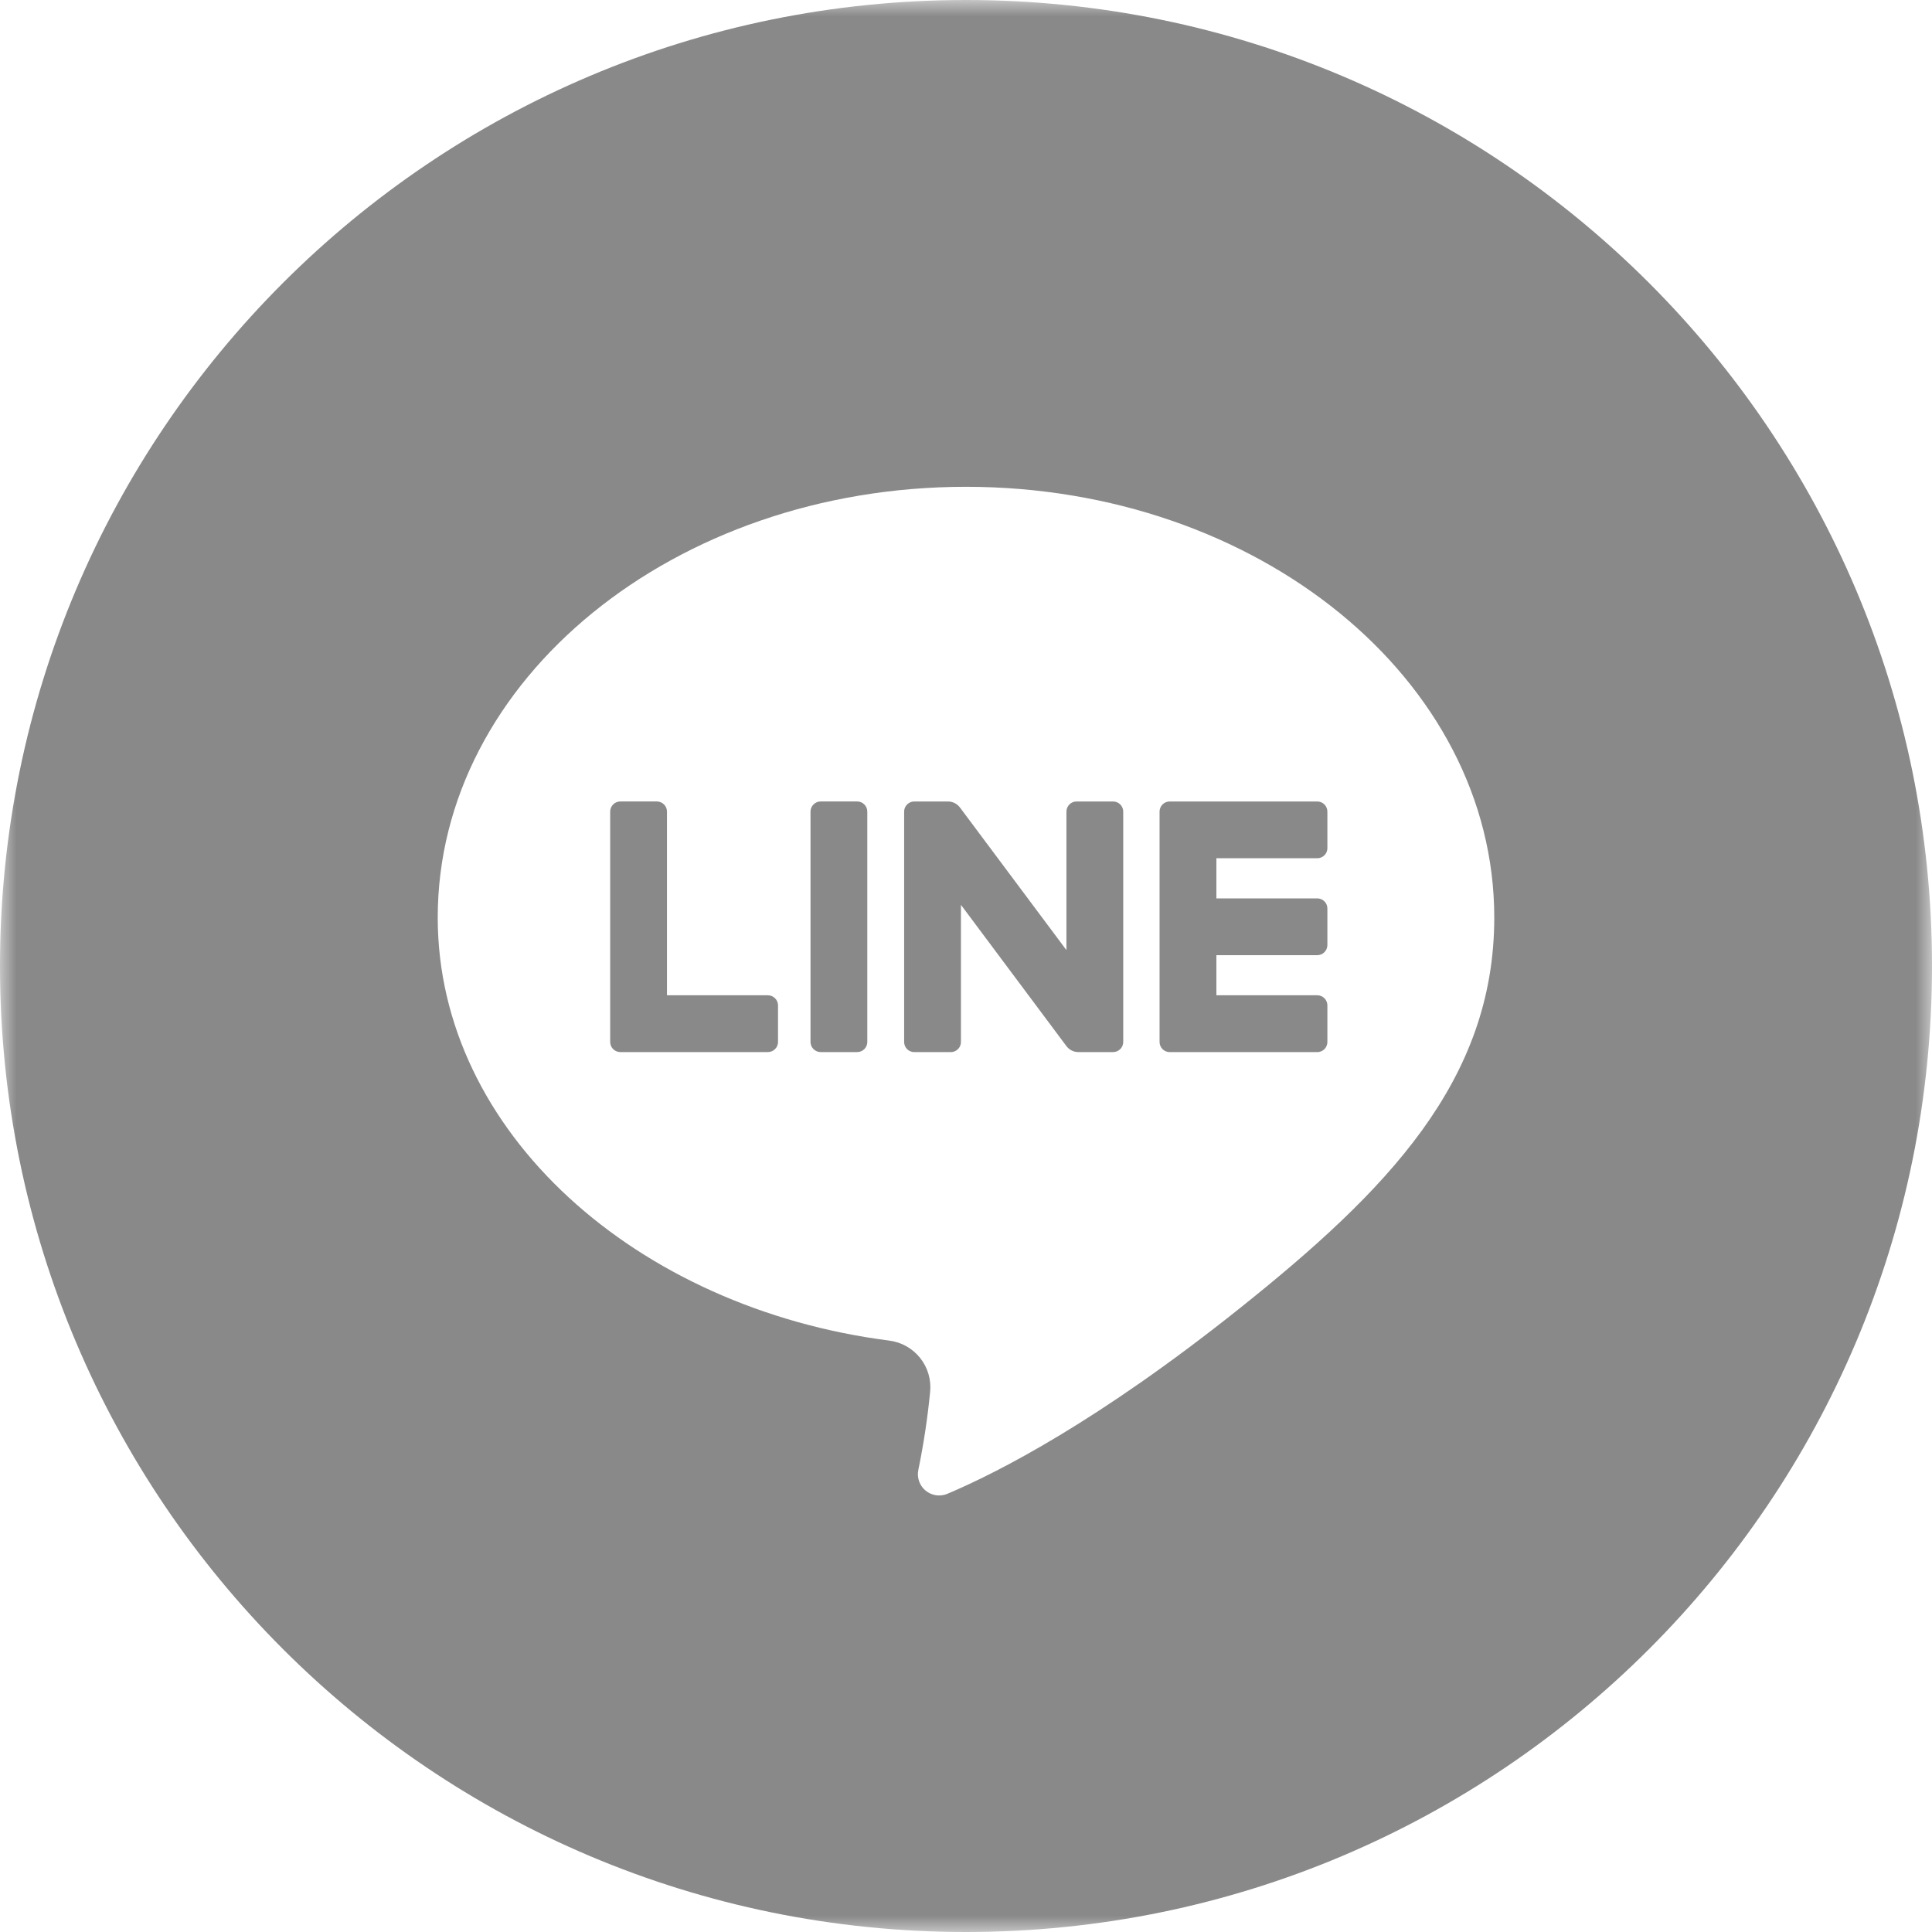 <svg width="58" height="58" viewBox="0 0 58 58" fill="none" xmlns="http://www.w3.org/2000/svg">
<mask id="mask0_568_491" style="mask-type:luminance" maskUnits="userSpaceOnUse" x="0" y="0" width="58" height="58">
<path d="M58 0H0V58H58V0Z" fill="white"/>
</mask>
<g mask="url(#mask0_568_491)">
<path d="M33.416 24.061H32.32C32.28 24.061 32.24 24.069 32.203 24.084C32.166 24.099 32.133 24.122 32.104 24.15C32.076 24.178 32.054 24.212 32.038 24.249C32.023 24.286 32.015 24.325 32.015 24.365V28.523L28.818 24.241C28.776 24.185 28.722 24.14 28.66 24.109C28.598 24.078 28.529 24.061 28.46 24.061H27.447C27.407 24.061 27.367 24.069 27.331 24.084C27.294 24.1 27.26 24.122 27.232 24.151C27.203 24.179 27.181 24.212 27.166 24.249C27.15 24.286 27.143 24.326 27.143 24.366V31.281C27.143 31.362 27.175 31.439 27.232 31.496C27.289 31.553 27.366 31.585 27.447 31.585H28.543C28.624 31.585 28.701 31.553 28.759 31.496C28.816 31.439 28.848 31.362 28.848 31.281V27.163L32.015 31.405C32.057 31.461 32.111 31.506 32.173 31.537C32.235 31.568 32.304 31.584 32.373 31.584H33.416C33.496 31.584 33.574 31.552 33.631 31.495C33.688 31.438 33.72 31.361 33.72 31.28V24.365C33.72 24.284 33.688 24.207 33.631 24.15C33.574 24.093 33.496 24.061 33.416 24.061Z" fill="#898989"/>
<path d="M23.052 29.879H20.023V24.365C20.023 24.325 20.015 24.285 20 24.248C19.985 24.211 19.962 24.178 19.934 24.15C19.906 24.121 19.872 24.099 19.835 24.084C19.799 24.068 19.759 24.06 19.719 24.06H18.623C18.583 24.06 18.543 24.068 18.506 24.084C18.469 24.099 18.436 24.121 18.407 24.15C18.379 24.178 18.357 24.211 18.342 24.248C18.326 24.285 18.318 24.325 18.318 24.365V31.28C18.318 31.361 18.35 31.438 18.407 31.495C18.465 31.552 18.542 31.584 18.623 31.584H23.052C23.133 31.584 23.21 31.552 23.267 31.495C23.325 31.438 23.357 31.361 23.357 31.28V30.184C23.357 30.144 23.349 30.104 23.334 30.067C23.318 30.03 23.296 29.997 23.267 29.968C23.239 29.94 23.205 29.918 23.168 29.902C23.131 29.887 23.092 29.879 23.052 29.879Z" fill="#898989"/>
<path d="M24.637 24.06H25.733C25.814 24.06 25.891 24.093 25.948 24.15C26.005 24.207 26.037 24.284 26.037 24.365V31.28C26.037 31.361 26.005 31.438 25.948 31.495C25.891 31.552 25.814 31.584 25.733 31.584H24.637C24.556 31.584 24.479 31.552 24.422 31.495C24.364 31.438 24.332 31.361 24.332 31.28V24.365C24.332 24.284 24.364 24.207 24.422 24.15C24.479 24.093 24.556 24.06 24.637 24.06Z" fill="#898989"/>
<path d="M29 0C12.984 0 0 12.984 0 29C0 45.016 12.984 58 29 58C45.016 58 58 45.016 58 29C58 12.984 45.016 0 29 0ZM37.203 39.287C32.966 42.668 29.97 44.199 28.441 44.845C28.334 44.89 28.216 44.905 28.101 44.889C27.986 44.872 27.878 44.824 27.788 44.75C27.698 44.676 27.63 44.579 27.592 44.469C27.553 44.359 27.545 44.241 27.569 44.127C27.728 43.354 27.846 42.573 27.923 41.787C27.96 41.421 27.853 41.056 27.624 40.768C27.395 40.48 27.063 40.293 26.699 40.246C19.11 39.275 13.141 33.991 13.141 27.545C13.141 20.403 20.241 14.614 29 14.614C37.759 14.614 44.859 20.403 44.859 27.545C44.859 32.45 41.633 35.752 37.203 39.287Z" fill="#898989"/>
<path d="M39.545 24.061H35.115C35.076 24.061 35.036 24.069 34.999 24.084C34.962 24.099 34.928 24.122 34.9 24.15C34.872 24.178 34.849 24.212 34.834 24.249C34.819 24.286 34.811 24.325 34.811 24.365V31.28C34.811 31.361 34.843 31.439 34.9 31.496C34.957 31.553 35.035 31.585 35.115 31.585H39.545C39.585 31.585 39.624 31.577 39.661 31.562C39.698 31.547 39.732 31.524 39.76 31.496C39.789 31.468 39.811 31.434 39.826 31.397C39.842 31.36 39.849 31.32 39.849 31.28V30.184C39.849 30.144 39.842 30.104 39.826 30.067C39.811 30.03 39.789 29.997 39.76 29.968C39.732 29.94 39.698 29.918 39.661 29.902C39.624 29.887 39.585 29.879 39.545 29.879H36.517V28.675H39.545C39.626 28.675 39.703 28.643 39.76 28.586C39.817 28.529 39.849 28.451 39.849 28.37V27.274C39.849 27.234 39.842 27.195 39.826 27.158C39.811 27.121 39.789 27.087 39.76 27.059C39.732 27.031 39.698 27.008 39.661 26.993C39.624 26.978 39.585 26.97 39.545 26.97H36.517V25.765H39.545C39.585 25.765 39.624 25.758 39.661 25.742C39.698 25.727 39.732 25.705 39.76 25.676C39.789 25.648 39.811 25.614 39.826 25.578C39.842 25.541 39.849 25.501 39.849 25.461V24.365C39.849 24.284 39.817 24.207 39.76 24.15C39.703 24.093 39.626 24.061 39.545 24.061Z" fill="#898989"/>
</g>
</svg>

